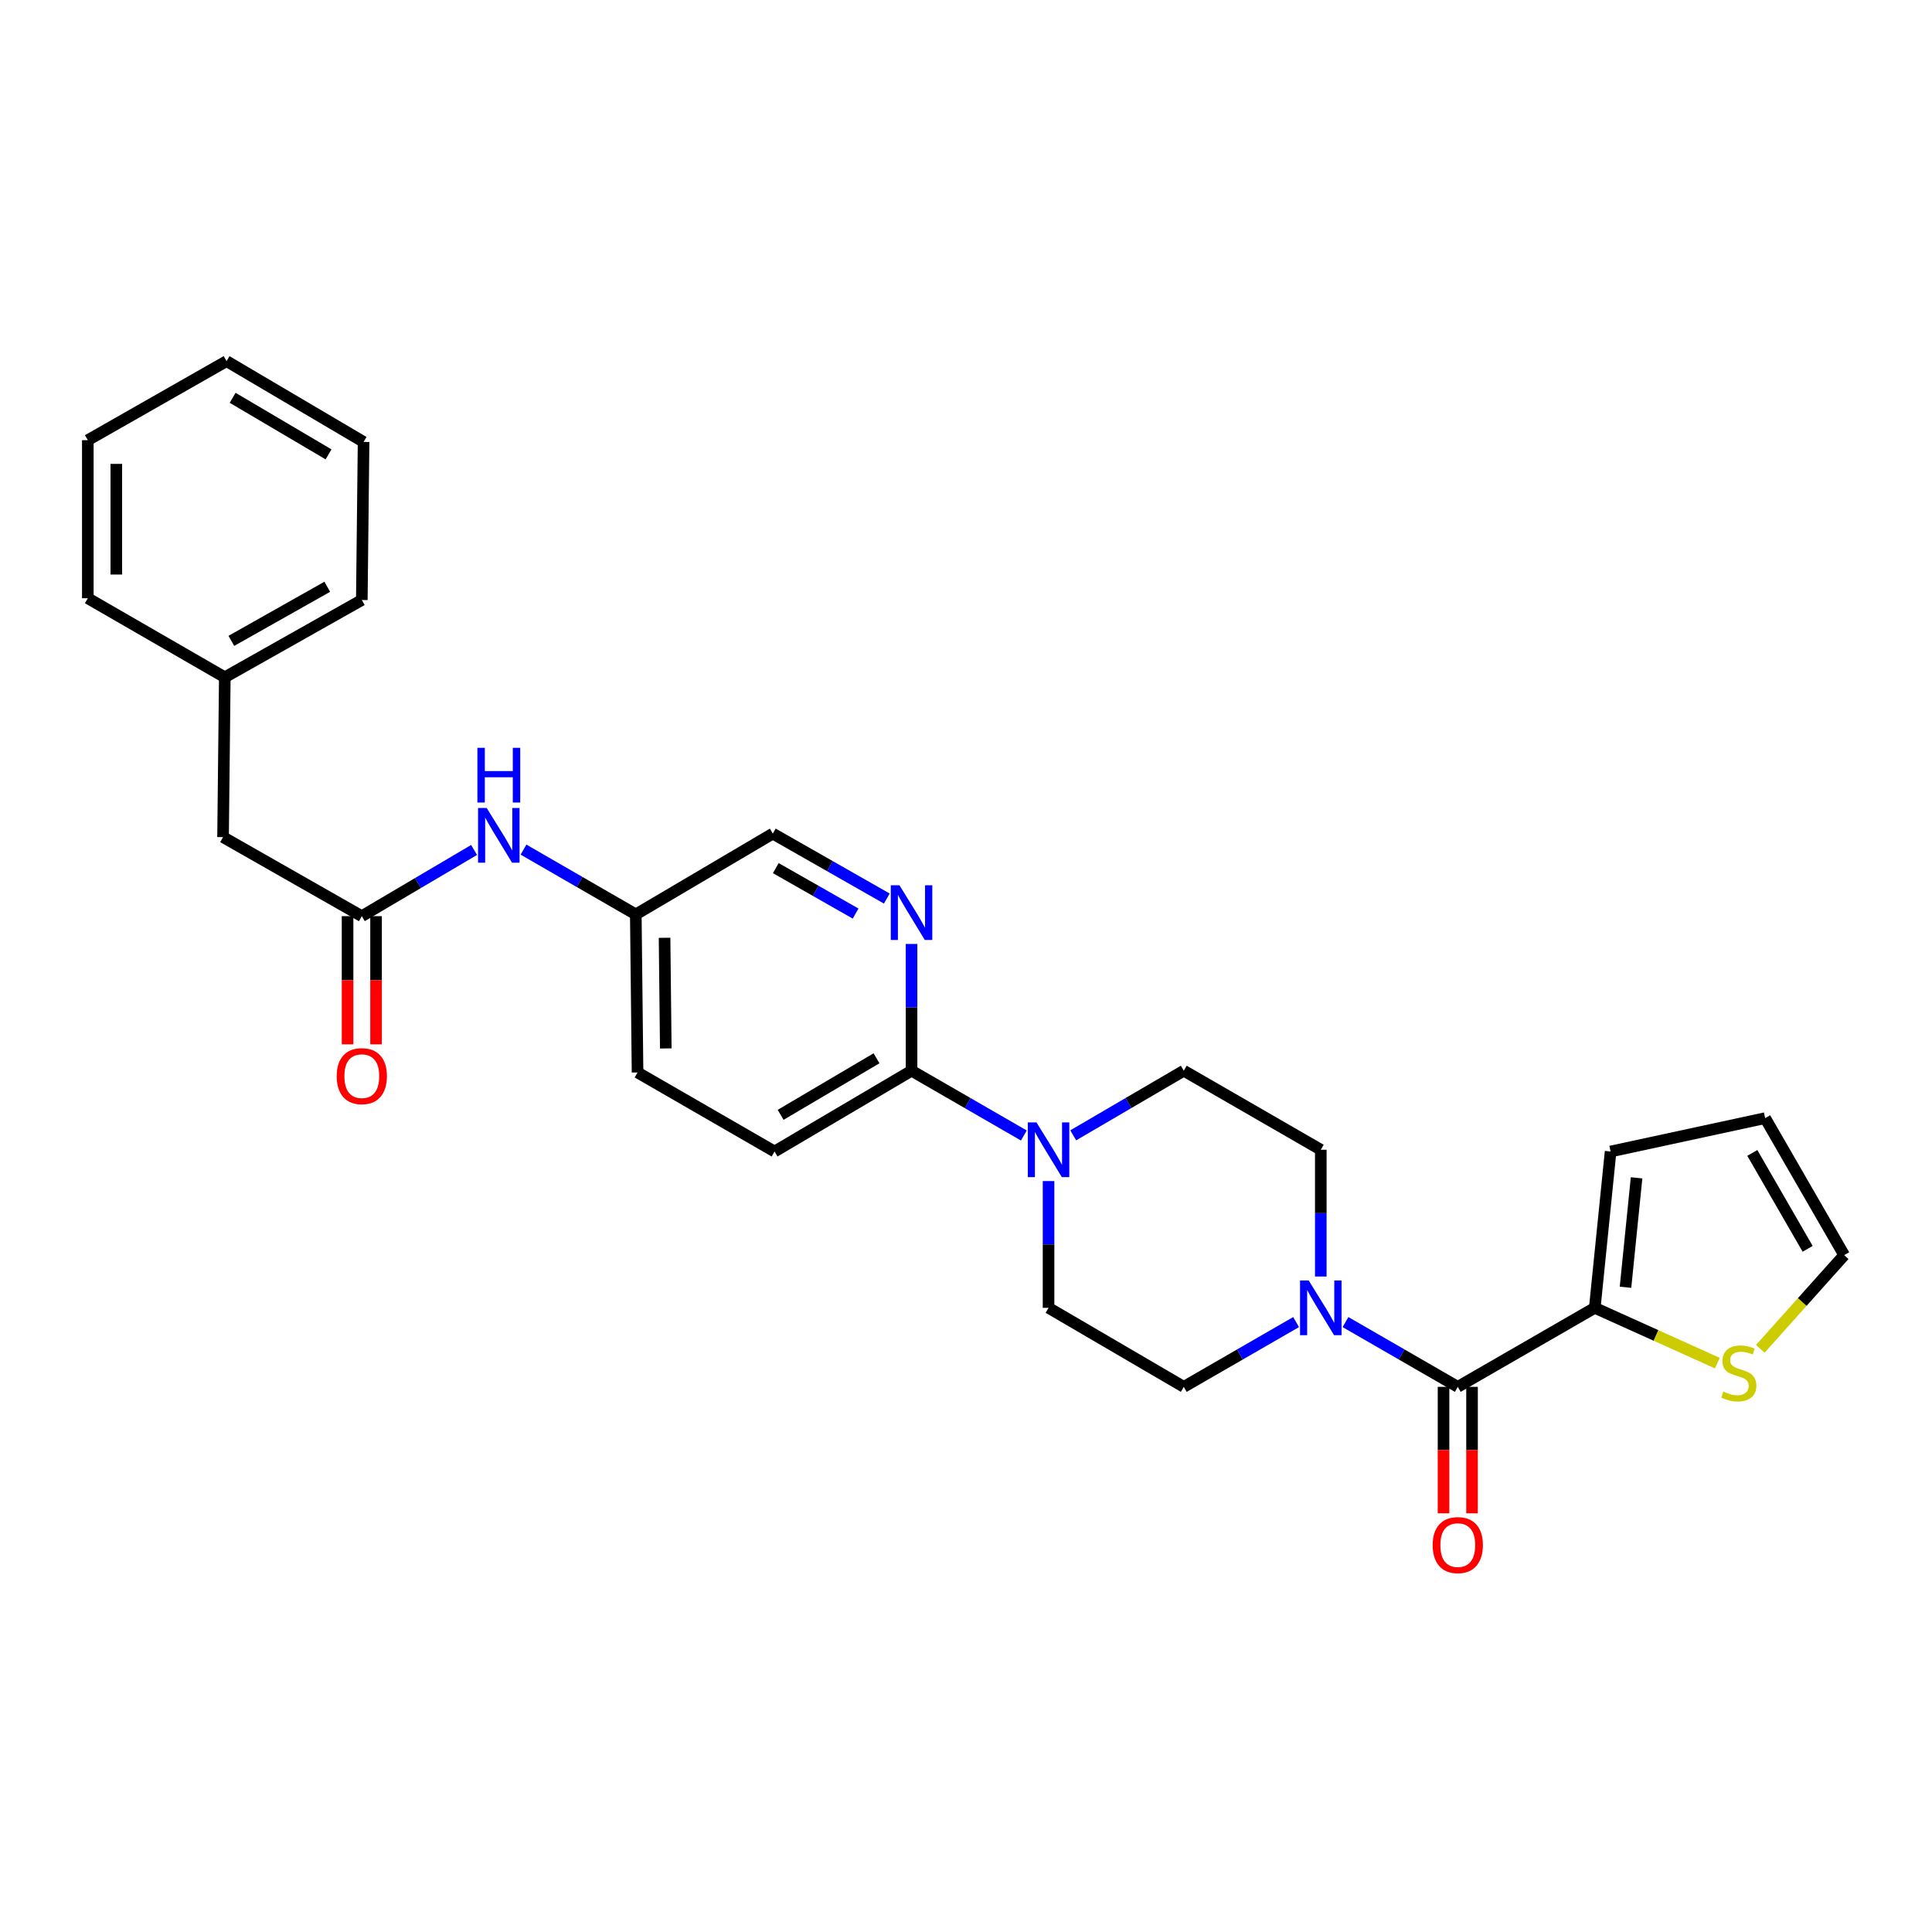 <?xml version='1.0' encoding='iso-8859-1'?>
<svg version='1.1' baseProfile='full'
              xmlns='http://www.w3.org/2000/svg'
                      xmlns:rdkit='http://www.rdkit.org/xml'
                      xmlns:xlink='http://www.w3.org/1999/xlink'
                  xml:space='preserve'
width='1000px' height='1000px' viewBox='0 0 1000 1000'>
<!-- END OF HEADER -->
<rect style='opacity:1.0;fill:#FFFFFF;stroke:none' width='1000' height='1000' x='0' y='0'> </rect>
<path class='bond-0' d='M 542.73,611.315 L 542.73,644.123' style='fill:none;fill-rule:evenodd;stroke:#0000FF;stroke-width:6px;stroke-linecap:butt;stroke-linejoin:miter;stroke-opacity:1' />
<path class='bond-0' d='M 542.73,644.123 L 542.73,676.932' style='fill:none;fill-rule:evenodd;stroke:#000000;stroke-width:6px;stroke-linecap:butt;stroke-linejoin:miter;stroke-opacity:1' />
<path class='bond-1' d='M 555.497,587.648 L 584.112,570.923' style='fill:none;fill-rule:evenodd;stroke:#0000FF;stroke-width:6px;stroke-linecap:butt;stroke-linejoin:miter;stroke-opacity:1' />
<path class='bond-1' d='M 584.112,570.923 L 612.727,554.199' style='fill:none;fill-rule:evenodd;stroke:#000000;stroke-width:6px;stroke-linecap:butt;stroke-linejoin:miter;stroke-opacity:1' />
<path class='bond-2' d='M 529.944,587.733 L 500.88,570.966' style='fill:none;fill-rule:evenodd;stroke:#0000FF;stroke-width:6px;stroke-linecap:butt;stroke-linejoin:miter;stroke-opacity:1' />
<path class='bond-2' d='M 500.88,570.966 L 471.816,554.199' style='fill:none;fill-rule:evenodd;stroke:#000000;stroke-width:6px;stroke-linecap:butt;stroke-linejoin:miter;stroke-opacity:1' />
<path class='bond-3' d='M 542.73,676.932 L 612.727,717.835' style='fill:none;fill-rule:evenodd;stroke:#000000;stroke-width:6px;stroke-linecap:butt;stroke-linejoin:miter;stroke-opacity:1' />
<path class='bond-4' d='M 612.727,717.835 L 641.79,701.071' style='fill:none;fill-rule:evenodd;stroke:#000000;stroke-width:6px;stroke-linecap:butt;stroke-linejoin:miter;stroke-opacity:1' />
<path class='bond-4' d='M 641.79,701.071 L 670.854,684.307' style='fill:none;fill-rule:evenodd;stroke:#0000FF;stroke-width:6px;stroke-linecap:butt;stroke-linejoin:miter;stroke-opacity:1' />
<path class='bond-5' d='M 683.641,660.726 L 683.641,627.918' style='fill:none;fill-rule:evenodd;stroke:#0000FF;stroke-width:6px;stroke-linecap:butt;stroke-linejoin:miter;stroke-opacity:1' />
<path class='bond-5' d='M 683.641,627.918 L 683.641,595.11' style='fill:none;fill-rule:evenodd;stroke:#000000;stroke-width:6px;stroke-linecap:butt;stroke-linejoin:miter;stroke-opacity:1' />
<path class='bond-6' d='M 696.427,684.308 L 725.487,701.071' style='fill:none;fill-rule:evenodd;stroke:#0000FF;stroke-width:6px;stroke-linecap:butt;stroke-linejoin:miter;stroke-opacity:1' />
<path class='bond-6' d='M 725.487,701.071 L 754.547,717.835' style='fill:none;fill-rule:evenodd;stroke:#000000;stroke-width:6px;stroke-linecap:butt;stroke-linejoin:miter;stroke-opacity:1' />
<path class='bond-7' d='M 683.641,595.11 L 612.727,554.199' style='fill:none;fill-rule:evenodd;stroke:#000000;stroke-width:6px;stroke-linecap:butt;stroke-linejoin:miter;stroke-opacity:1' />
<path class='bond-8' d='M 825.453,676.932 L 857.167,691.239' style='fill:none;fill-rule:evenodd;stroke:#000000;stroke-width:6px;stroke-linecap:butt;stroke-linejoin:miter;stroke-opacity:1' />
<path class='bond-8' d='M 857.167,691.239 L 888.881,705.547' style='fill:none;fill-rule:evenodd;stroke:#CCCC00;stroke-width:6px;stroke-linecap:butt;stroke-linejoin:miter;stroke-opacity:1' />
<path class='bond-9' d='M 825.453,676.932 L 833.64,596.019' style='fill:none;fill-rule:evenodd;stroke:#000000;stroke-width:6px;stroke-linecap:butt;stroke-linejoin:miter;stroke-opacity:1' />
<path class='bond-9' d='M 841.357,666.28 L 847.088,609.641' style='fill:none;fill-rule:evenodd;stroke:#000000;stroke-width:6px;stroke-linecap:butt;stroke-linejoin:miter;stroke-opacity:1' />
<path class='bond-10' d='M 825.453,676.932 L 754.547,717.835' style='fill:none;fill-rule:evenodd;stroke:#000000;stroke-width:6px;stroke-linecap:butt;stroke-linejoin:miter;stroke-opacity:1' />
<path class='bond-11' d='M 747.171,717.835 L 747.171,750.563' style='fill:none;fill-rule:evenodd;stroke:#000000;stroke-width:6px;stroke-linecap:butt;stroke-linejoin:miter;stroke-opacity:1' />
<path class='bond-11' d='M 747.171,750.563 L 747.171,783.291' style='fill:none;fill-rule:evenodd;stroke:#FF0000;stroke-width:6px;stroke-linecap:butt;stroke-linejoin:miter;stroke-opacity:1' />
<path class='bond-11' d='M 761.923,717.835 L 761.923,750.563' style='fill:none;fill-rule:evenodd;stroke:#000000;stroke-width:6px;stroke-linecap:butt;stroke-linejoin:miter;stroke-opacity:1' />
<path class='bond-11' d='M 761.923,750.563 L 761.923,783.291' style='fill:none;fill-rule:evenodd;stroke:#FF0000;stroke-width:6px;stroke-linecap:butt;stroke-linejoin:miter;stroke-opacity:1' />
<path class='bond-12' d='M 911.13,698.143 L 932.837,673.9' style='fill:none;fill-rule:evenodd;stroke:#CCCC00;stroke-width:6px;stroke-linecap:butt;stroke-linejoin:miter;stroke-opacity:1' />
<path class='bond-12' d='M 932.837,673.9 L 954.545,649.658' style='fill:none;fill-rule:evenodd;stroke:#000000;stroke-width:6px;stroke-linecap:butt;stroke-linejoin:miter;stroke-opacity:1' />
<path class='bond-13' d='M 245.383,439.932 L 216.329,457.068' style='fill:none;fill-rule:evenodd;stroke:#0000FF;stroke-width:6px;stroke-linecap:butt;stroke-linejoin:miter;stroke-opacity:1' />
<path class='bond-13' d='M 216.329,457.068 L 187.275,474.204' style='fill:none;fill-rule:evenodd;stroke:#000000;stroke-width:6px;stroke-linecap:butt;stroke-linejoin:miter;stroke-opacity:1' />
<path class='bond-14' d='M 270.967,439.761 L 300.027,456.528' style='fill:none;fill-rule:evenodd;stroke:#0000FF;stroke-width:6px;stroke-linecap:butt;stroke-linejoin:miter;stroke-opacity:1' />
<path class='bond-14' d='M 300.027,456.528 L 329.087,473.294' style='fill:none;fill-rule:evenodd;stroke:#000000;stroke-width:6px;stroke-linecap:butt;stroke-linejoin:miter;stroke-opacity:1' />
<path class='bond-15' d='M 115.451,433.293 L 116.36,350.561' style='fill:none;fill-rule:evenodd;stroke:#000000;stroke-width:6px;stroke-linecap:butt;stroke-linejoin:miter;stroke-opacity:1' />
<path class='bond-16' d='M 115.451,433.293 L 187.275,474.204' style='fill:none;fill-rule:evenodd;stroke:#000000;stroke-width:6px;stroke-linecap:butt;stroke-linejoin:miter;stroke-opacity:1' />
<path class='bond-17' d='M 179.899,474.204 L 179.899,507.372' style='fill:none;fill-rule:evenodd;stroke:#000000;stroke-width:6px;stroke-linecap:butt;stroke-linejoin:miter;stroke-opacity:1' />
<path class='bond-17' d='M 179.899,507.372 L 179.899,540.54' style='fill:none;fill-rule:evenodd;stroke:#FF0000;stroke-width:6px;stroke-linecap:butt;stroke-linejoin:miter;stroke-opacity:1' />
<path class='bond-17' d='M 194.65,474.204 L 194.65,507.372' style='fill:none;fill-rule:evenodd;stroke:#000000;stroke-width:6px;stroke-linecap:butt;stroke-linejoin:miter;stroke-opacity:1' />
<path class='bond-17' d='M 194.65,507.372 L 194.65,540.54' style='fill:none;fill-rule:evenodd;stroke:#FF0000;stroke-width:6px;stroke-linecap:butt;stroke-linejoin:miter;stroke-opacity:1' />
<path class='bond-18' d='M 116.36,350.561 L 187.275,310.56' style='fill:none;fill-rule:evenodd;stroke:#000000;stroke-width:6px;stroke-linecap:butt;stroke-linejoin:miter;stroke-opacity:1' />
<path class='bond-18' d='M 119.75,331.713 L 169.39,303.712' style='fill:none;fill-rule:evenodd;stroke:#000000;stroke-width:6px;stroke-linecap:butt;stroke-linejoin:miter;stroke-opacity:1' />
<path class='bond-19' d='M 116.36,350.561 L 45.455,309.65' style='fill:none;fill-rule:evenodd;stroke:#000000;stroke-width:6px;stroke-linecap:butt;stroke-linejoin:miter;stroke-opacity:1' />
<path class='bond-20' d='M 400.91,596.019 L 471.816,554.199' style='fill:none;fill-rule:evenodd;stroke:#000000;stroke-width:6px;stroke-linecap:butt;stroke-linejoin:miter;stroke-opacity:1' />
<path class='bond-20' d='M 404.052,577.04 L 453.686,547.766' style='fill:none;fill-rule:evenodd;stroke:#000000;stroke-width:6px;stroke-linecap:butt;stroke-linejoin:miter;stroke-opacity:1' />
<path class='bond-21' d='M 400.91,596.019 L 329.996,555.108' style='fill:none;fill-rule:evenodd;stroke:#000000;stroke-width:6px;stroke-linecap:butt;stroke-linejoin:miter;stroke-opacity:1' />
<path class='bond-22' d='M 471.816,554.199 L 471.816,521.394' style='fill:none;fill-rule:evenodd;stroke:#000000;stroke-width:6px;stroke-linecap:butt;stroke-linejoin:miter;stroke-opacity:1' />
<path class='bond-22' d='M 471.816,521.394 L 471.816,488.59' style='fill:none;fill-rule:evenodd;stroke:#0000FF;stroke-width:6px;stroke-linecap:butt;stroke-linejoin:miter;stroke-opacity:1' />
<path class='bond-23' d='M 459.01,465.089 L 429.505,448.281' style='fill:none;fill-rule:evenodd;stroke:#0000FF;stroke-width:6px;stroke-linecap:butt;stroke-linejoin:miter;stroke-opacity:1' />
<path class='bond-23' d='M 429.505,448.281 L 400.001,431.474' style='fill:none;fill-rule:evenodd;stroke:#000000;stroke-width:6px;stroke-linecap:butt;stroke-linejoin:miter;stroke-opacity:1' />
<path class='bond-23' d='M 442.857,472.865 L 422.204,461.099' style='fill:none;fill-rule:evenodd;stroke:#0000FF;stroke-width:6px;stroke-linecap:butt;stroke-linejoin:miter;stroke-opacity:1' />
<path class='bond-23' d='M 422.204,461.099 L 401.55,449.334' style='fill:none;fill-rule:evenodd;stroke:#000000;stroke-width:6px;stroke-linecap:butt;stroke-linejoin:miter;stroke-opacity:1' />
<path class='bond-24' d='M 400.001,431.474 L 329.087,473.294' style='fill:none;fill-rule:evenodd;stroke:#000000;stroke-width:6px;stroke-linecap:butt;stroke-linejoin:miter;stroke-opacity:1' />
<path class='bond-25' d='M 329.087,473.294 L 329.996,555.108' style='fill:none;fill-rule:evenodd;stroke:#000000;stroke-width:6px;stroke-linecap:butt;stroke-linejoin:miter;stroke-opacity:1' />
<path class='bond-25' d='M 343.974,485.402 L 344.61,542.672' style='fill:none;fill-rule:evenodd;stroke:#000000;stroke-width:6px;stroke-linecap:butt;stroke-linejoin:miter;stroke-opacity:1' />
<path class='bond-26' d='M 187.275,310.56 L 188.184,228.746' style='fill:none;fill-rule:evenodd;stroke:#000000;stroke-width:6px;stroke-linecap:butt;stroke-linejoin:miter;stroke-opacity:1' />
<path class='bond-27' d='M 45.455,309.65 L 45.455,227.836' style='fill:none;fill-rule:evenodd;stroke:#000000;stroke-width:6px;stroke-linecap:butt;stroke-linejoin:miter;stroke-opacity:1' />
<path class='bond-27' d='M 60.206,297.378 L 60.206,240.108' style='fill:none;fill-rule:evenodd;stroke:#000000;stroke-width:6px;stroke-linecap:butt;stroke-linejoin:miter;stroke-opacity:1' />
<path class='bond-28' d='M 45.455,227.836 L 117.27,186.925' style='fill:none;fill-rule:evenodd;stroke:#000000;stroke-width:6px;stroke-linecap:butt;stroke-linejoin:miter;stroke-opacity:1' />
<path class='bond-29' d='M 188.184,228.746 L 117.27,186.925' style='fill:none;fill-rule:evenodd;stroke:#000000;stroke-width:6px;stroke-linecap:butt;stroke-linejoin:miter;stroke-opacity:1' />
<path class='bond-29' d='M 170.054,235.179 L 120.414,205.905' style='fill:none;fill-rule:evenodd;stroke:#000000;stroke-width:6px;stroke-linecap:butt;stroke-linejoin:miter;stroke-opacity:1' />
<path class='bond-30' d='M 954.545,649.658 L 913.634,578.744' style='fill:none;fill-rule:evenodd;stroke:#000000;stroke-width:6px;stroke-linecap:butt;stroke-linejoin:miter;stroke-opacity:1' />
<path class='bond-30' d='M 935.631,646.392 L 906.993,596.752' style='fill:none;fill-rule:evenodd;stroke:#000000;stroke-width:6px;stroke-linecap:butt;stroke-linejoin:miter;stroke-opacity:1' />
<path class='bond-31' d='M 913.634,578.744 L 833.64,596.019' style='fill:none;fill-rule:evenodd;stroke:#000000;stroke-width:6px;stroke-linecap:butt;stroke-linejoin:miter;stroke-opacity:1' />
<path  class='atom-0' d='M 536.47 580.95
L 545.75 595.95
Q 546.67 597.43, 548.15 600.11
Q 549.63 602.79, 549.71 602.95
L 549.71 580.95
L 553.47 580.95
L 553.47 609.27
L 549.59 609.27
L 539.63 592.87
Q 538.47 590.95, 537.23 588.75
Q 536.03 586.55, 535.67 585.87
L 535.67 609.27
L 531.99 609.27
L 531.99 580.95
L 536.47 580.95
' fill='#0000FF'/>
<path  class='atom-3' d='M 677.381 662.772
L 686.661 677.772
Q 687.581 679.252, 689.061 681.932
Q 690.541 684.612, 690.621 684.772
L 690.621 662.772
L 694.381 662.772
L 694.381 691.092
L 690.501 691.092
L 680.541 674.692
Q 679.381 672.772, 678.141 670.572
Q 676.941 668.372, 676.581 667.692
L 676.581 691.092
L 672.901 691.092
L 672.901 662.772
L 677.381 662.772
' fill='#0000FF'/>
<path  class='atom-8' d='M 741.547 799.737
Q 741.547 792.937, 744.907 789.137
Q 748.267 785.337, 754.547 785.337
Q 760.827 785.337, 764.187 789.137
Q 767.547 792.937, 767.547 799.737
Q 767.547 806.617, 764.147 810.537
Q 760.747 814.417, 754.547 814.417
Q 748.307 814.417, 744.907 810.537
Q 741.547 806.657, 741.547 799.737
M 754.547 811.217
Q 758.867 811.217, 761.187 808.337
Q 763.547 805.417, 763.547 799.737
Q 763.547 794.177, 761.187 791.377
Q 758.867 788.537, 754.547 788.537
Q 750.227 788.537, 747.867 791.337
Q 745.547 794.137, 745.547 799.737
Q 745.547 805.457, 747.867 808.337
Q 750.227 811.217, 754.547 811.217
' fill='#FF0000'/>
<path  class='atom-9' d='M 892.006 720.285
Q 892.326 720.405, 893.646 720.965
Q 894.966 721.525, 896.406 721.885
Q 897.886 722.205, 899.326 722.205
Q 902.006 722.205, 903.566 720.925
Q 905.126 719.605, 905.126 717.325
Q 905.126 715.765, 904.326 714.805
Q 903.566 713.845, 902.366 713.325
Q 901.166 712.805, 899.166 712.205
Q 896.646 711.445, 895.126 710.725
Q 893.646 710.005, 892.566 708.485
Q 891.526 706.965, 891.526 704.405
Q 891.526 700.845, 893.926 698.645
Q 896.366 696.445, 901.166 696.445
Q 904.446 696.445, 908.166 698.005
L 907.246 701.085
Q 903.846 699.685, 901.286 699.685
Q 898.526 699.685, 897.006 700.845
Q 895.486 701.965, 895.526 703.925
Q 895.526 705.445, 896.286 706.365
Q 897.086 707.285, 898.206 707.805
Q 899.366 708.325, 901.286 708.925
Q 903.846 709.725, 905.366 710.525
Q 906.886 711.325, 907.966 712.965
Q 909.086 714.565, 909.086 717.325
Q 909.086 721.245, 906.446 723.365
Q 903.846 725.445, 899.486 725.445
Q 896.966 725.445, 895.046 724.885
Q 893.166 724.365, 890.926 723.445
L 892.006 720.285
' fill='#CCCC00'/>
<path  class='atom-10' d='M 251.921 418.223
L 261.201 433.223
Q 262.121 434.703, 263.601 437.383
Q 265.081 440.063, 265.161 440.223
L 265.161 418.223
L 268.921 418.223
L 268.921 446.543
L 265.041 446.543
L 255.081 430.143
Q 253.921 428.223, 252.681 426.023
Q 251.481 423.823, 251.121 423.143
L 251.121 446.543
L 247.441 446.543
L 247.441 418.223
L 251.921 418.223
' fill='#0000FF'/>
<path  class='atom-10' d='M 247.101 387.071
L 250.941 387.071
L 250.941 399.111
L 265.421 399.111
L 265.421 387.071
L 269.261 387.071
L 269.261 415.391
L 265.421 415.391
L 265.421 402.311
L 250.941 402.311
L 250.941 415.391
L 247.101 415.391
L 247.101 387.071
' fill='#0000FF'/>
<path  class='atom-13' d='M 174.275 557.008
Q 174.275 550.208, 177.635 546.408
Q 180.995 542.608, 187.275 542.608
Q 193.555 542.608, 196.915 546.408
Q 200.275 550.208, 200.275 557.008
Q 200.275 563.888, 196.875 567.808
Q 193.475 571.688, 187.275 571.688
Q 181.035 571.688, 177.635 567.808
Q 174.275 563.928, 174.275 557.008
M 187.275 568.488
Q 191.595 568.488, 193.915 565.608
Q 196.275 562.688, 196.275 557.008
Q 196.275 551.448, 193.915 548.648
Q 191.595 545.808, 187.275 545.808
Q 182.955 545.808, 180.595 548.608
Q 178.275 551.408, 178.275 557.008
Q 178.275 562.728, 180.595 565.608
Q 182.955 568.488, 187.275 568.488
' fill='#FF0000'/>
<path  class='atom-17' d='M 465.556 458.225
L 474.836 473.225
Q 475.756 474.705, 477.236 477.385
Q 478.716 480.065, 478.796 480.225
L 478.796 458.225
L 482.556 458.225
L 482.556 486.545
L 478.676 486.545
L 468.716 470.145
Q 467.556 468.225, 466.316 466.025
Q 465.116 463.825, 464.756 463.145
L 464.756 486.545
L 461.076 486.545
L 461.076 458.225
L 465.556 458.225
' fill='#0000FF'/>
</svg>
